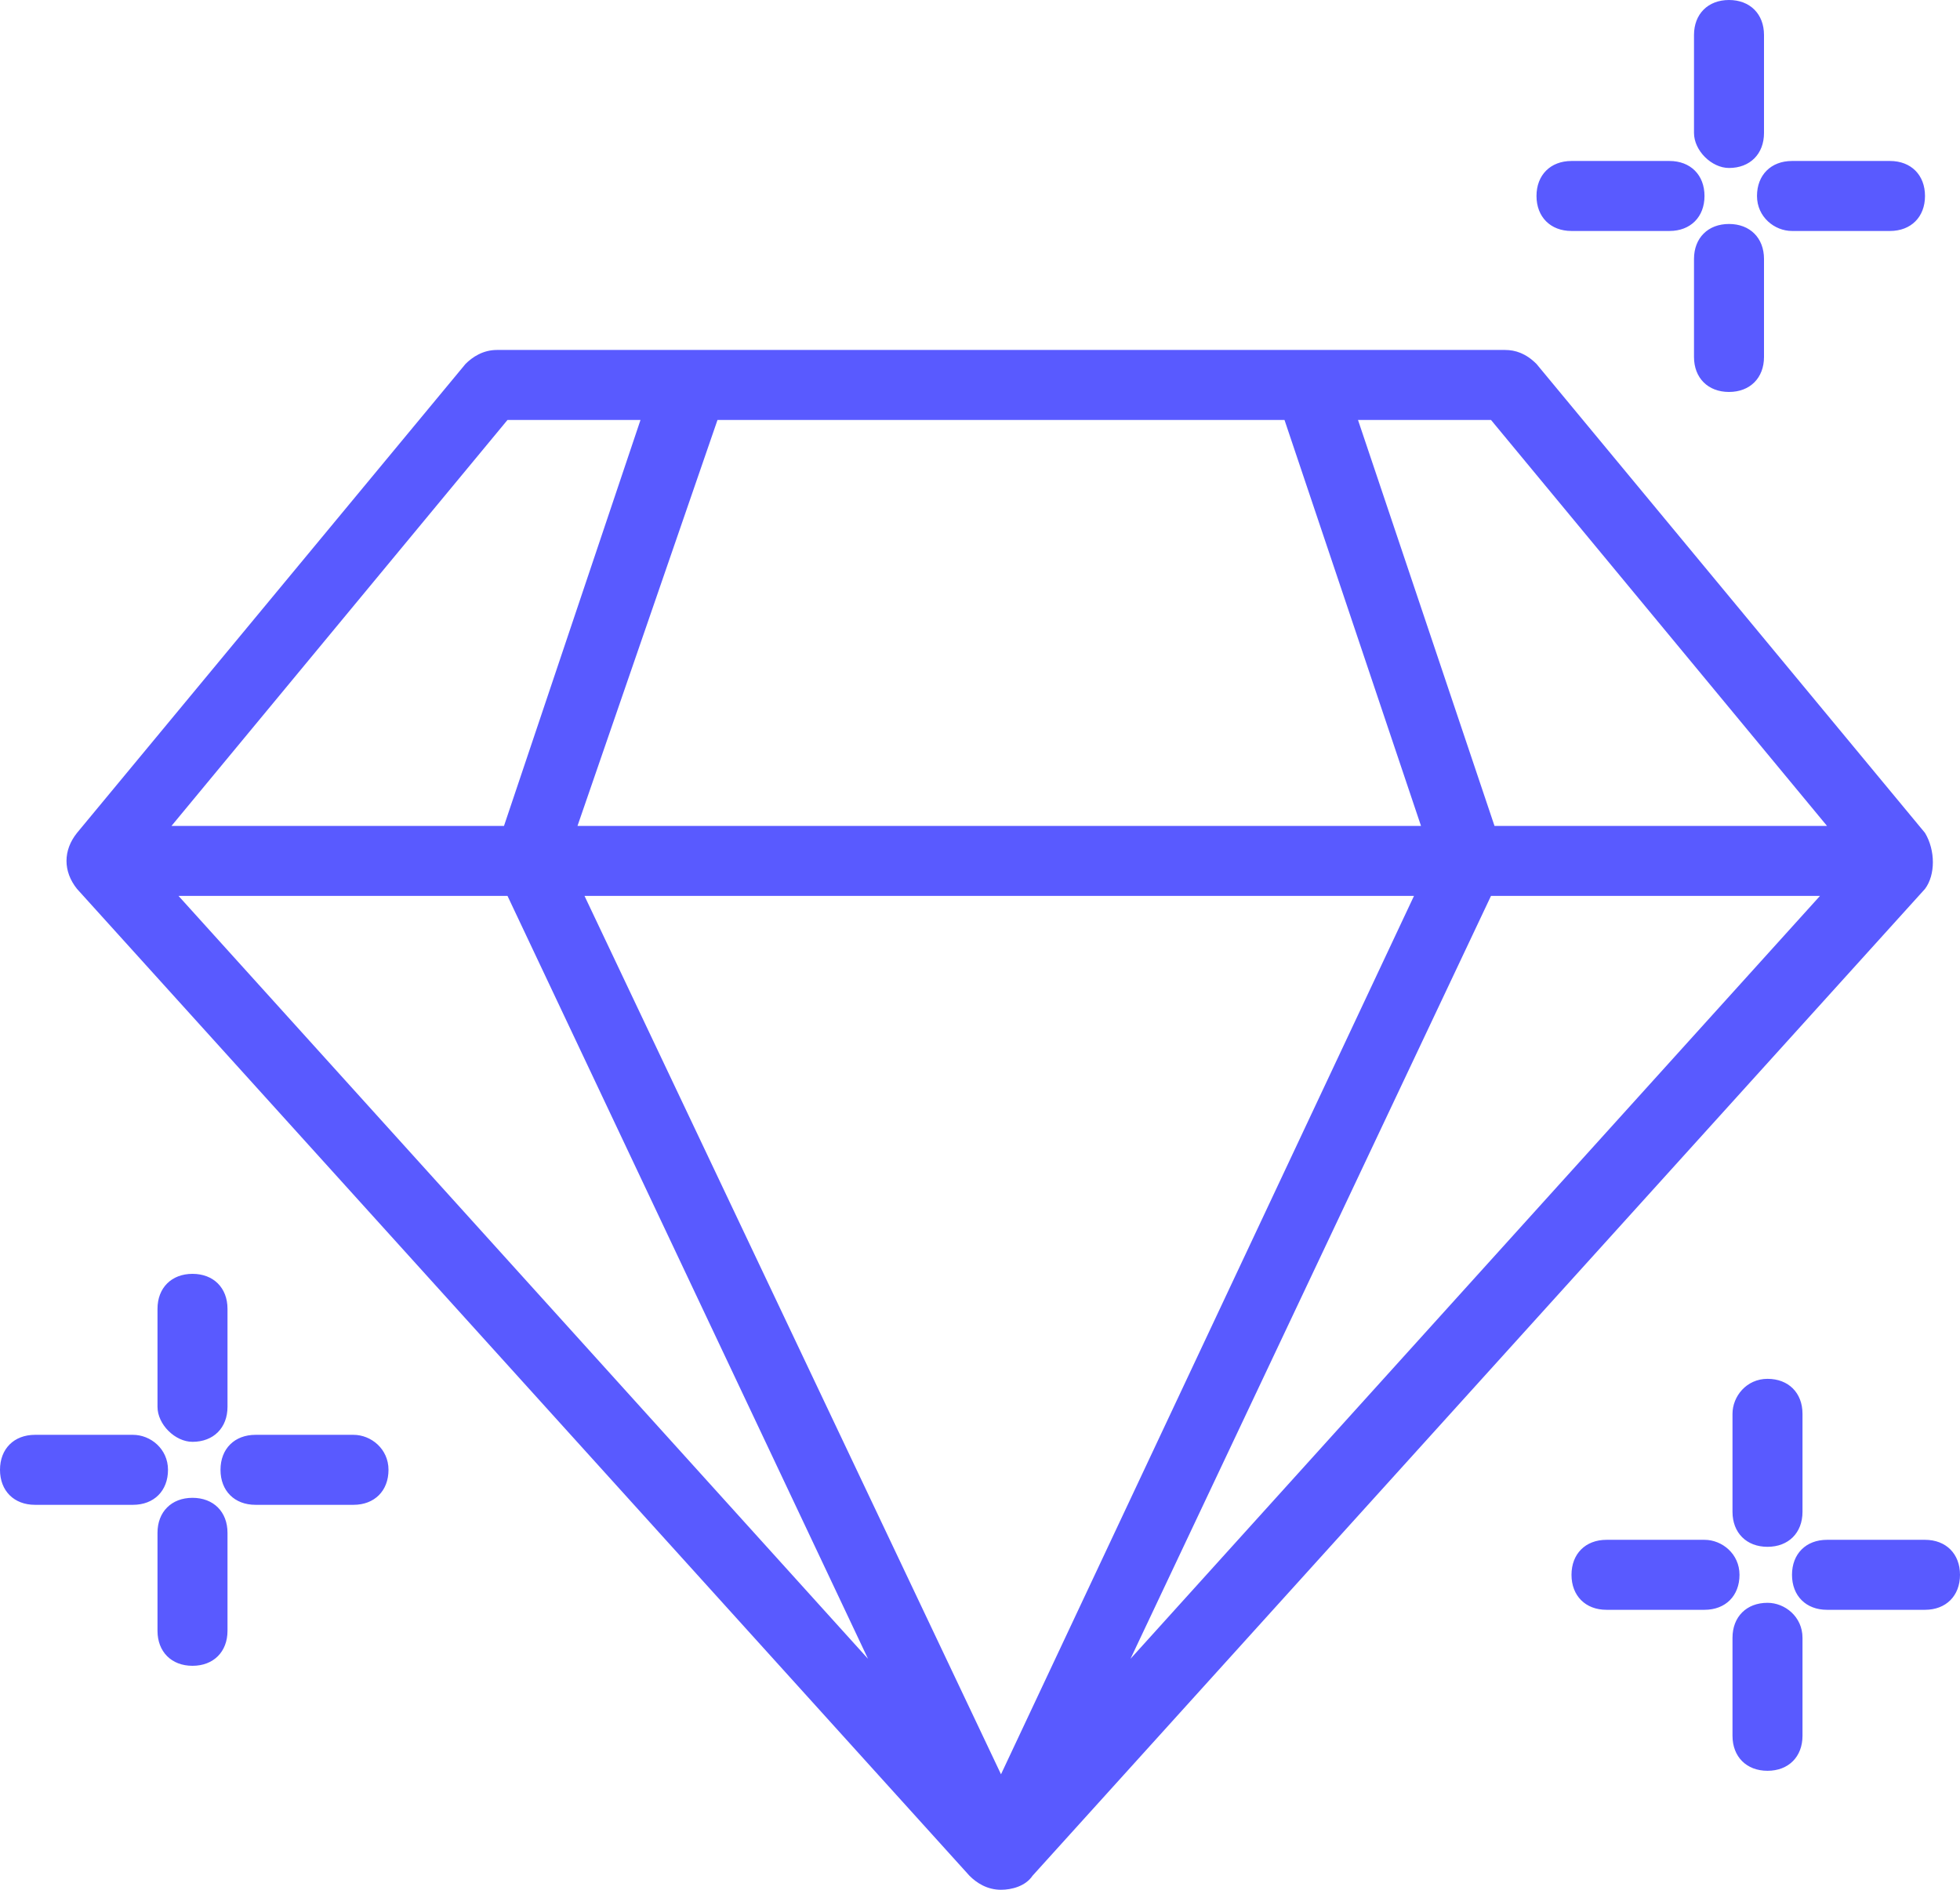 <?xml version="1.0" encoding="UTF-8"?> <svg xmlns="http://www.w3.org/2000/svg" width="56" height="54" viewBox="0 0 56 54" fill="none"><path fill-rule="evenodd" clip-rule="evenodd" d="M49.4 4.8C50 4.8 50.4 4.4 50.4 3.8V1C50.4 0.4 50 0 49.4 0C48.8 0 48.4 0.4 48.4 1V3.8C48.4 4.3 48.9 4.8 49.4 4.8ZM55 23.8L43.9 10.4C43.6 10.1 43.3 10 43 10H14.2C13.8 10 13.5 10.2 13.3 10.4L2.2 23.8C1.8 24.3 1.8 24.9 2.2 25.4L27.7 53.6C27.9 53.8 28.2 54 28.6 54C28.9 54 29.3 53.9 29.5 53.6L55 25.4C55.3 25 55.3 24.3 55 23.8ZM52.2 23.6H42.7L38.8 12H42.6L52.2 23.6ZM14.5 25.6L24.8 47.4L5.1 25.6H14.5ZM40.4 25.6L28.6 50.7L16.7 25.6H40.4ZM16.5 23.6L20.5 12H36.7L40.6 23.6H16.5ZM42.6 25.6H52L32.3 47.4L42.6 25.6ZM14.5 12H18.3L14.4 23.6H4.9L14.5 12ZM47.7 6.6H44.9C44.3 6.6 43.9 6.2 43.9 5.6C43.9 5 44.3 4.6 44.9 4.6H47.7C48.3 4.6 48.7 5 48.7 5.6C48.7 6.2 48.3 6.6 47.7 6.6ZM49.4 6.4C48.8 6.4 48.4 6.8 48.4 7.4V10.2C48.4 10.8 48.8 11.2 49.4 11.2C50 11.2 50.4 10.8 50.4 10.2V7.4C50.4 6.8 50 6.4 49.4 6.4ZM54 6.6H51.2C50.7 6.6 50.2 6.2 50.2 5.6C50.2 5 50.6 4.6 51.2 4.6H54C54.6 4.6 55 5 55 5.6C55 6.2 54.6 6.6 54 6.6ZM5.5 41.2C6.1 41.2 6.5 40.8 6.5 40.2V37.4C6.5 36.8 6.1 36.4 5.5 36.4C4.9 36.4 4.5 36.8 4.5 37.4V40.2C4.5 40.7 5 41.2 5.5 41.2ZM1 41H3.8C4.3 41 4.8 41.4 4.8 42C4.8 42.6 4.4 43 3.8 43H1C0.4 43 0 42.6 0 42C0 41.4 0.4 41 1 41ZM5.5 42.8C4.9 42.8 4.5 43.2 4.5 43.8V46.6C4.5 47.2 4.9 47.6 5.5 47.6C6.1 47.6 6.5 47.2 6.5 46.6V43.8C6.5 43.2 6.1 42.8 5.5 42.8ZM7.3 41H10.1C10.6 41 11.1 41.4 11.1 42C11.1 42.6 10.7 43 10.1 43H7.3C6.7 43 6.3 42.6 6.3 42C6.3 41.4 6.7 41 7.3 41ZM49.5 40.4V43.2C49.5 43.8 49.9 44.2 50.5 44.2C51.1 44.2 51.5 43.8 51.5 43.2V40.4C51.5 39.8 51.1 39.4 50.5 39.4C49.9 39.4 49.5 39.9 49.5 40.4ZM45.9 44H48.7C49.2 44 49.7 44.4 49.7 45C49.7 45.6 49.3 46 48.7 46H45.9C45.3 46 44.9 45.6 44.9 45C44.9 44.4 45.3 44 45.9 44ZM50.5 45.8C49.9 45.8 49.5 46.2 49.5 46.8V49.6C49.5 50.2 49.9 50.6 50.5 50.6C51.1 50.6 51.5 50.2 51.5 49.6V46.8C51.5 46.2 51 45.8 50.5 45.8ZM52.2 44H55C55.6 44 56 44.4 56 45C56 45.6 55.6 46 55 46H52.2C51.6 46 51.2 45.6 51.2 45C51.2 44.4 51.6 44 52.2 44Z" fill="#595AFF"></path></svg> 